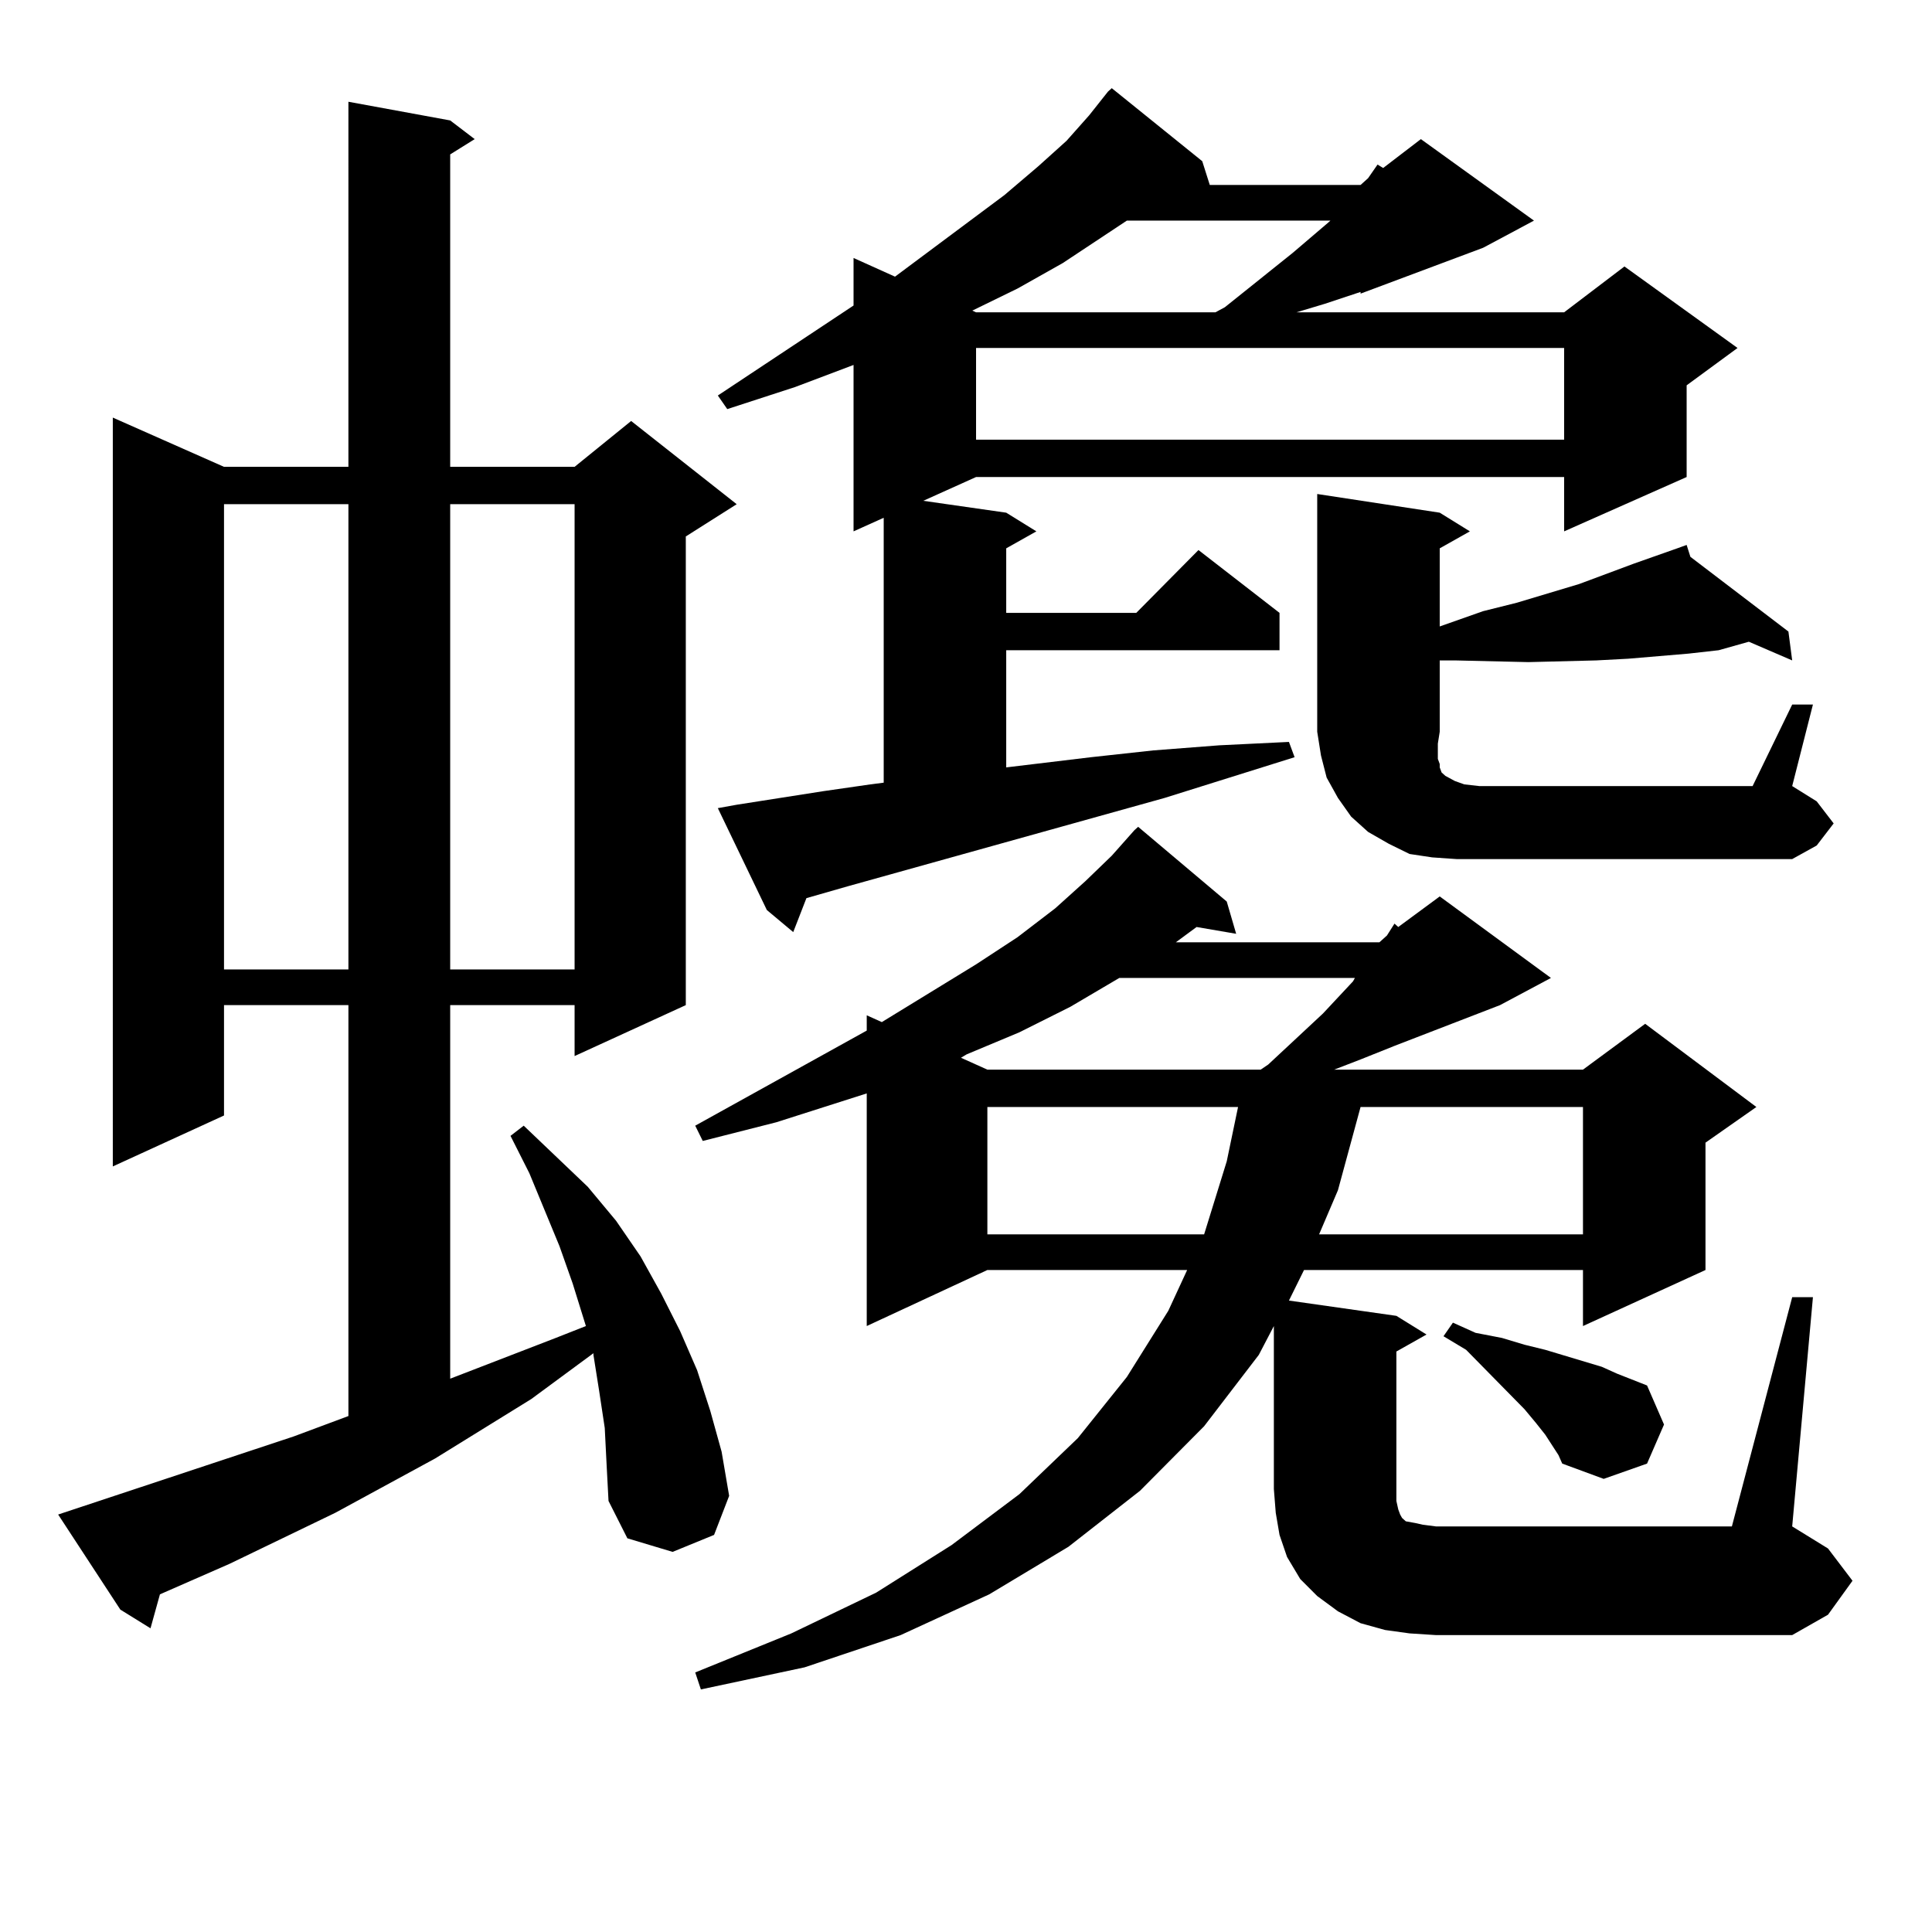 <?xml version="1.0" encoding="utf-8"?>
<!-- Generator: Adobe Illustrator 16.0.0, SVG Export Plug-In . SVG Version: 6.00 Build 0)  -->
<!DOCTYPE svg PUBLIC "-//W3C//DTD SVG 1.1//EN" "http://www.w3.org/Graphics/SVG/1.1/DTD/svg11.dtd">
<svg version="1.1" id="图层_1" xmlns="http://www.w3.org/2000/svg" xmlns:xlink="http://www.w3.org/1999/xlink" x="0px" y="0px"
	 width="1000px" height="1000px" viewBox="0 0 1000 1000" enable-background="new 0 0 1000 1000" xml:space="preserve">
<path d="M313.017,739.094l-2.927-19.336l-2.927-18.457v-0.879l-32.194,23.73l-49.755,30.762l-51.706,28.125l-54.633,26.367
	l-36.097,15.82L77.9,842.805l-15.609-9.668l-32.194-49.219l121.948-40.43l28.292-10.547V520.246h-64.389v57.129l-57.56,26.367
	V216.145l57.56,25.488h64.389V52.668l52.682,9.668l12.683,9.668l-12.683,7.91v161.719h64.389l29.268-23.73l54.633,43.066
	l-26.341,16.699v242.578l-57.56,26.367v-26.367h-64.389v193.359l54.633-21.094l15.609-6.152l-6.829-21.973l-6.829-19.336
	l-15.609-37.793l-9.756-19.336l6.829-5.273l33.17,31.641l14.634,17.578l12.683,18.457l10.731,19.336l9.756,19.336l8.78,20.215
	l6.829,21.094l5.854,21.094l3.902,22.852l-7.805,20.215l-21.463,8.789l-23.414-7.031l-9.756-19.336l-0.976-18.457L313.017,739.094z
	 M115.948,260.969v240.82h64.389v-240.82H115.948z M233.019,260.969v240.82h64.389v-240.82H233.019z M729.592,845.441l-12.683-1.758
	l-12.683-3.516l-11.707-6.152l-10.731-7.91l-8.78-8.789l-6.829-11.426l-3.902-11.426l-1.951-11.426l-0.976-12.305v-84.375
	l-7.805,14.941l-28.292,36.914l-33.17,33.398l-37.072,29.004l-40.975,24.609l-45.853,21.094l-49.755,16.699l-53.657,11.426
	l-2.927-8.789l49.755-20.215l43.901-21.094l39.023-24.609l35.121-26.367l30.243-29.004l25.365-31.641l21.463-34.277l9.756-21.094
	H511.061l-62.438,29.004v-120.41l-46.828,14.941l-38.048,9.668l-3.902-7.91l88.778-49.219v-7.91l7.805,3.516l48.779-29.883
	l21.463-14.063l19.512-14.941l15.609-14.063l13.658-13.184l11.707-13.184l1.951-1.758l45.853,38.672l4.878,16.699l-20.487-3.516
	l-10.731,7.91h105.363l3.902-3.516l3.902-6.152l1.951,1.758l21.463-15.82l57.56,42.188l-26.341,14.063l-54.633,21.094l-17.561,7.031
	l-13.658,5.273h-0.976h129.753l32.194-23.73l57.56,43.066l-26.341,18.457v65.918l-63.413,29.004v-29.004H674.959l-7.805,15.82
	l55.608,7.91l15.609,9.668l-15.609,8.789v77.344l0.976,4.395l0.976,2.637l0.976,1.758l0.976,0.879l0.976,0.879l4.878,0.879
	l3.902,0.879l6.829,0.879h153.167l31.219-118.652h10.731L927.636,790.07l18.536,11.426l12.683,16.699l-12.683,17.578l-18.536,10.547
	H743.25L729.592,845.441z M381.308,416.535l44.877-7.031l24.39-3.516l6.829-0.879V268l-15.609,7.031v-86.133l-30.243,11.426
	L376.43,211.75l-4.878-7.031l70.242-46.582v-24.609l21.463,9.668l56.584-42.188l17.561-14.941l14.634-13.184l11.707-13.184
	l9.756-12.305l1.951-1.758l46.828,37.793l3.902,12.305h78.047l3.902-3.516l4.878-7.031l2.927,1.758l19.512-14.941l58.535,42.188
	l-26.341,14.063l-63.413,23.73v-0.879l-18.536,6.152l-14.634,4.395H809.59l31.219-23.73l58.535,42.188l-26.341,19.336v47.461
	l-63.413,28.125v-28.125H505.207l-27.316,12.305l42.926,6.152l15.609,9.668l-15.609,8.789v33.398h67.315l32.194-32.52l41.95,32.52
	v19.336h-141.46v60.645l43.901-5.273l32.194-3.516l34.146-2.637l36.097-1.758l2.927,7.91l-67.315,21.094l-163.898,45.703
	l-21.463,6.152l-6.829,17.578l-13.658-11.426l-25.365-52.734L381.308,416.535z M579.352,506.184l-25.365,14.941l-26.341,13.184
	l-27.316,11.426l-2.927,1.758l13.658,6.152h141.46l3.902-2.637l28.292-26.367l15.609-16.699l0.976-1.758H579.352z M583.254,114.191
	l-33.17,21.973l-23.414,13.184l-23.414,11.426l1.951,0.879h123.899l4.878-2.637l35.121-28.125l18.536-15.82l0.976-0.879H583.254z
	 M505.207,180.109v47.461H809.59v-47.461H505.207z M511.061,572.98v65.918h112.192l11.707-37.793l5.854-28.125H511.061z
	 M927.636,364.68h10.731l-10.731,42.188l12.683,7.91l8.78,11.426l-8.78,11.426l-12.683,7.031H753.981l-12.683-0.879l-11.707-1.758
	l-10.731-5.273l-10.731-6.152l-8.78-7.91l-6.829-9.668l-5.854-10.547l-2.927-11.426l-1.951-12.305V255.695l63.413,9.668
	l15.609,9.668l-15.609,8.789v40.43l22.438-7.91l17.561-4.395l32.194-9.668l28.292-10.547l22.438-7.91l-0.976-0.879l0.976,0.879
	l4.878-1.758l1.951,6.152l50.73,38.672l1.951,14.941l-22.438-9.668l-15.609,4.395l-15.609,1.758l-31.219,2.637l-16.585,0.879
	l-35.121,0.879l-38.048-0.879h-7.805v36.914l-0.976,6.152v7.91l0.976,2.637v1.758l0.976,2.637l1.951,1.758l4.878,2.637l4.878,1.758
	l7.805,0.879h141.46L927.636,364.68z M704.227,572.98l-11.707,43.066l-9.756,22.852h136.582V572.98H704.227z M806.663,753.156
	l-6.829-10.547l-4.878-6.152l-5.854-7.031l-30.243-30.762l-11.707-7.031l4.878-7.031l11.707,5.273l13.658,2.637l11.707,3.516
	l10.731,2.637l29.268,8.789l7.805,3.516l15.609,6.152l8.78,20.215l-8.78,20.215l-22.438,7.91l-21.463-7.91L806.663,753.156z"/>
</svg>
